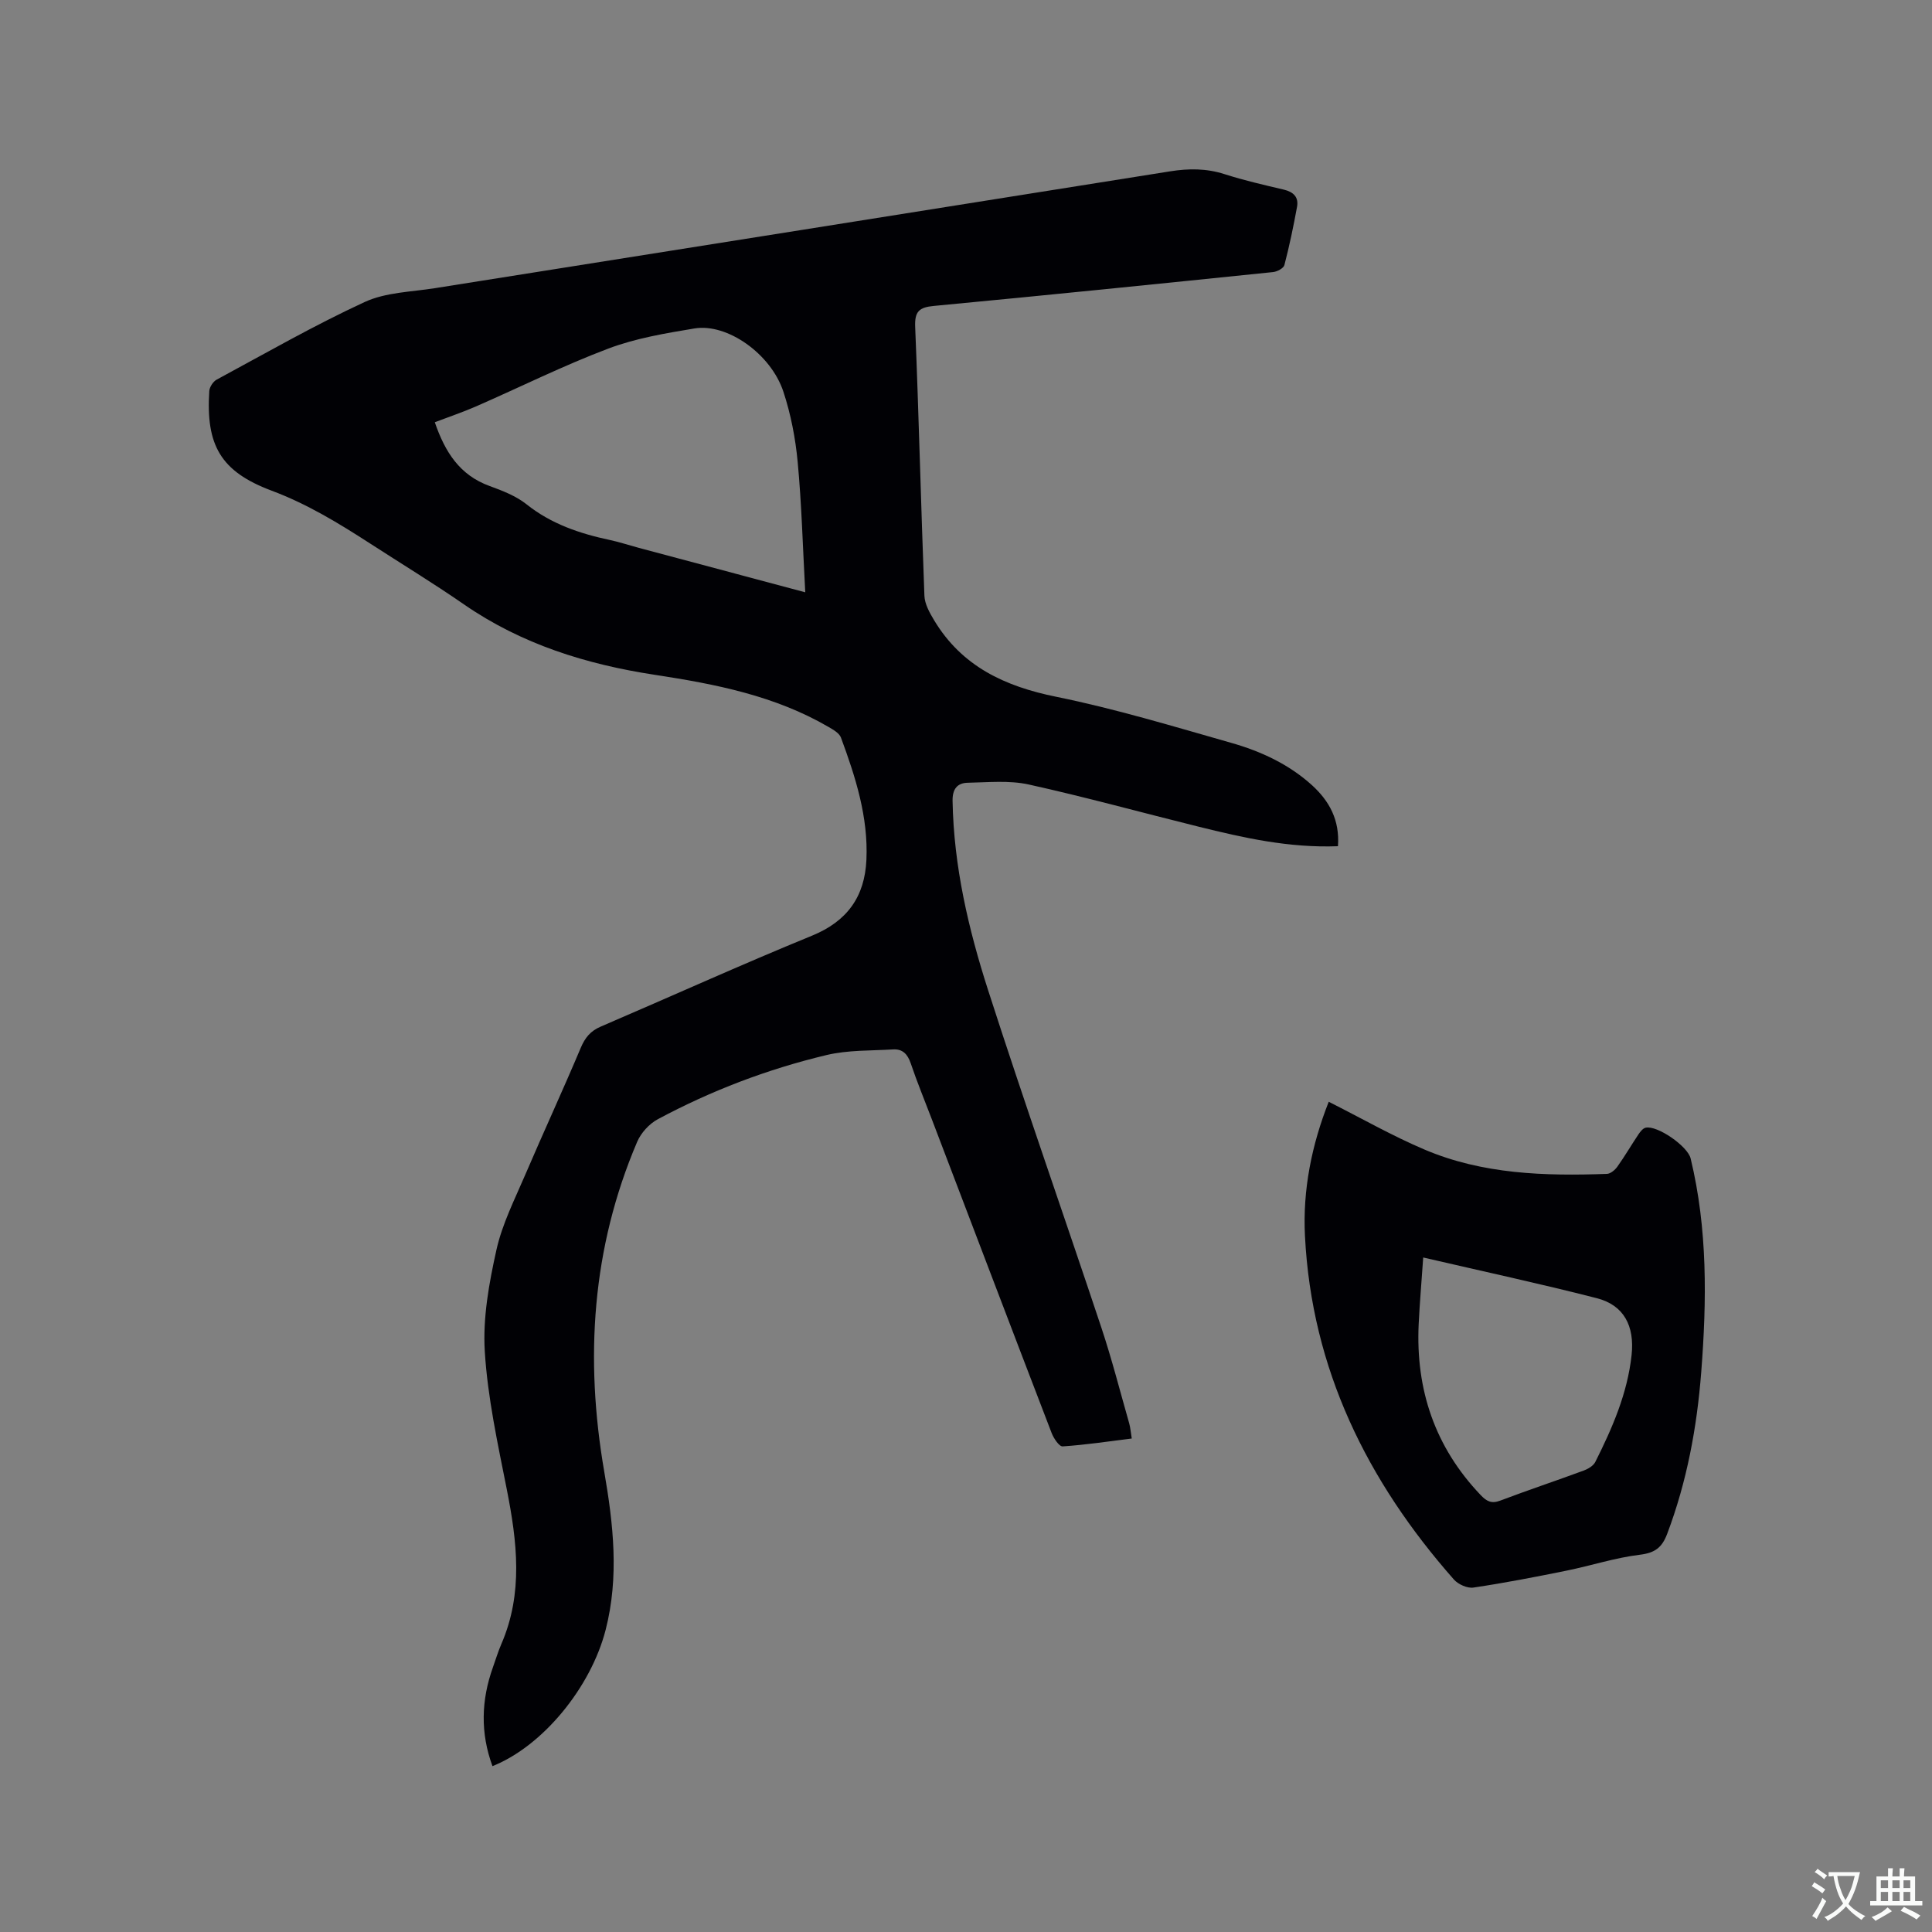 <svg enable-background="new 0 0 400 400" viewBox="0 0 400 400" xmlns="http://www.w3.org/2000/svg"><rect x="0" y="0" width="400" height="400" fill="#808080" stroke="none"/><path d="m277.01 175.2c-10.17.38-19.56-1.74-28.91-4.06-11.71-2.9-23.35-6.12-35.12-8.72-4.04-.89-8.4-.44-12.61-.36-2.19.04-3.2 1.31-3.15 3.77.24 13.5 3.28 26.52 7.37 39.22 7.52 23.37 15.68 46.53 23.44 69.83 2.17 6.52 3.87 13.2 5.76 19.81.25.89.31 1.83.53 3.14-4.92.61-9.6 1.32-14.31 1.63-.71.05-1.86-1.67-2.28-2.77-8.32-21.64-16.55-43.31-24.81-64.97-1.47-3.86-3.05-7.68-4.37-11.59-.64-1.89-1.7-2.98-3.63-2.86-4.62.28-9.36.11-13.81 1.17-12.19 2.91-23.88 7.36-34.93 13.29-1.77.95-3.47 2.82-4.26 4.67-9.4 22.02-10.86 44.89-6.82 68.27 1.89 10.93 3.11 21.8.29 32.78-3.06 11.91-13.01 24.06-23.43 28.21-2.53-6.86-2.34-13.67.1-20.48.57-1.59 1.06-3.23 1.73-4.78 4.58-10.55 3.27-21.24 1.13-32.07-1.87-9.45-3.96-18.96-4.55-28.53-.43-6.95.88-14.15 2.41-21.02 1.2-5.4 3.81-10.51 6.01-15.66 3.75-8.76 7.75-17.4 11.45-26.18.89-2.11 2.02-3.49 4.13-4.39 14.59-6.26 29.06-12.82 43.75-18.83 7.31-2.99 10.91-8.09 11.26-15.68.41-8.87-2.25-17.16-5.27-25.33-.34-.92-1.57-1.62-2.53-2.18-11.12-6.49-23.45-8.9-35.97-10.81-14.17-2.16-27.61-6.33-39.57-14.6-6.36-4.4-12.97-8.42-19.47-12.63-6.48-4.19-13-8.16-20.35-10.91-10.56-3.96-13.61-9.41-12.89-20.61.05-.83.78-1.96 1.51-2.36 10.16-5.48 20.19-11.25 30.66-16.08 4.37-2.02 9.67-2.09 14.57-2.87 50.74-8.07 101.48-16.09 152.21-24.19 3.85-.61 7.48-.62 11.23.58 4.03 1.29 8.16 2.24 12.29 3.21 1.99.47 3.1 1.55 2.74 3.55-.74 4.05-1.58 8.09-2.62 12.07-.17.66-1.5 1.37-2.35 1.45-23.4 2.41-46.81 4.79-70.23 7.01-3.08.29-4 1.16-3.86 4.39.76 18.54 1.2 37.09 1.91 55.63.07 1.71 1.08 3.51 2.01 5.06 5.74 9.54 14.61 13.68 25.28 15.84 12.22 2.48 24.21 6.12 36.23 9.54 6.13 1.74 11.93 4.42 16.75 8.79 3.57 3.27 5.74 7.19 5.35 12.61zm-110.29-52.57c-.52-9.5-.75-18.27-1.57-26.99-.46-4.91-1.42-9.88-2.96-14.55-2.6-7.85-11.63-14.2-18.39-13.09-6.03 1-12.2 2.03-17.88 4.18-9.27 3.5-18.19 7.95-27.29 11.93-2.76 1.21-5.63 2.17-8.61 3.31 2.12 6.18 5.16 10.96 11.34 13.2 2.66.97 5.46 2.05 7.64 3.78 5.13 4.09 11.02 6.07 17.27 7.4 1.96.42 3.88 1.06 5.82 1.58 11.22 3 22.45 6 34.63 9.25z" fill="#010105"/><path d="m275.1 228.11c6.77 3.41 13.13 7.05 19.82 9.89 12.06 5.13 24.9 5.5 37.78 5.04.75-.03 1.68-.82 2.17-1.51 1.53-2.16 2.87-4.45 4.34-6.65.38-.56.92-1.27 1.5-1.4 2.4-.55 8.71 3.83 9.32 6.37 3.53 14.61 3.34 29.42 2.19 44.26-.89 11.45-2.97 22.65-7.05 33.46-1.07 2.83-2.52 3.94-5.64 4.32-5.12.62-10.1 2.26-15.17 3.29-6.41 1.3-12.84 2.55-19.3 3.51-1.26.19-3.15-.66-4.04-1.66-17.96-20.36-29.45-43.62-30.84-71.11-.5-9.59 1.42-18.96 4.92-27.81zm19.56 32.24c-.34 5.01-.73 9.42-.94 13.83-.63 13.55 3.37 25.43 12.83 35.35 1.23 1.29 2.22 1.85 4.05 1.16 5.73-2.17 11.55-4.11 17.3-6.23.91-.34 1.99-.98 2.39-1.78 3.52-7.01 6.65-14.18 7.51-22.1.66-6.08-1.61-10.37-7.19-11.8-11.76-3.02-23.64-5.57-35.95-8.43z" fill="#010105"/><g fill="#fafbfa"><path d="m377.9 391.2c-.2.3-.4.5-.6.8-.7-.6-1.4-1-2.2-1.5.2-.3.4-.5.5-.8.6.4 1.4.8 2.3 1.5zm-1.8 6.1c-.2-.2-.5-.4-.9-.6.4-.6.8-1.2 1.2-1.9s.7-1.3.9-1.9c.3.3.5.5.8.7-.7 1.3-1.4 2.6-2 3.7zm2.2-9c-.3.3-.5.5-.6.8-.6-.6-1.3-1.1-2-1.5.3-.3.5-.5.6-.7.6.5 1.3.9 2 1.4zm.3.2v-.9h2 4.5c-.3 1.3-.6 2.5-1 3.6s-.9 2.1-1.4 3c.4.5 1 1 1.6 1.4s1.2.8 1.9 1.1c-.3.2-.5.4-.8.8-.4-.3-1-.7-1.6-1.2s-1.2-1.1-1.6-1.6c-.5.6-1.1 1.1-1.7 1.6s-1.4.9-2.1 1.4c-.1-.3-.3-.5-.7-.8.6-.2 1.2-.5 1.9-1s1.4-1.1 2-1.8c-.5-.8-.9-1.6-1.2-2.5s-.6-2-.8-3.2c-.4.1-.7.1-1 .1zm2.5 2.7c.3 1 .7 1.7 1 2.2.3-.5.6-1.1 1-2s.6-1.9.9-3h-3.2-.4c.1.9.3 1.8.7 2.8z"/><path d="m396.5 388.5v1.5 3.6h1.5v.9c-.4 0-1 0-1.7 0h-7.9c-.5 0-.9 0-1.2 0v-.9h1.3v-3.5c0-.7 0-1.2 0-1.6h2.4c0-.8 0-1.4 0-1.7h1c0 .3-.1.8-.1 1.7h1.5c0-.8 0-1.4 0-1.7h1c0 .3-.1.9-.1 1.7zm-8.2 9.2c-.2-.3-.5-.5-.8-.8.8-.3 1.4-.6 1.9-.9s1-.7 1.4-1.1c.3.3.6.5.9.8-1.6 1-2.8 1.6-3.4 2zm2.6-6.8v-1.6h-1.5v1.6zm0 2.7v-1.9h-1.5v1.9zm2.4-2.7v-1.6h-1.5v1.6zm0 2.7v-1.9h-1.5v1.9zm.2 2 .7-.8c.4.2.9.5 1.6.8s1.3.7 1.8 1c-.3.3-.5.5-.8.8-.4-.3-1.5-1-3.3-1.8zm2-4.7v-1.6h-1.4v1.6zm0 2.7v-1.9h-1.4v1.9z"/></g></svg>